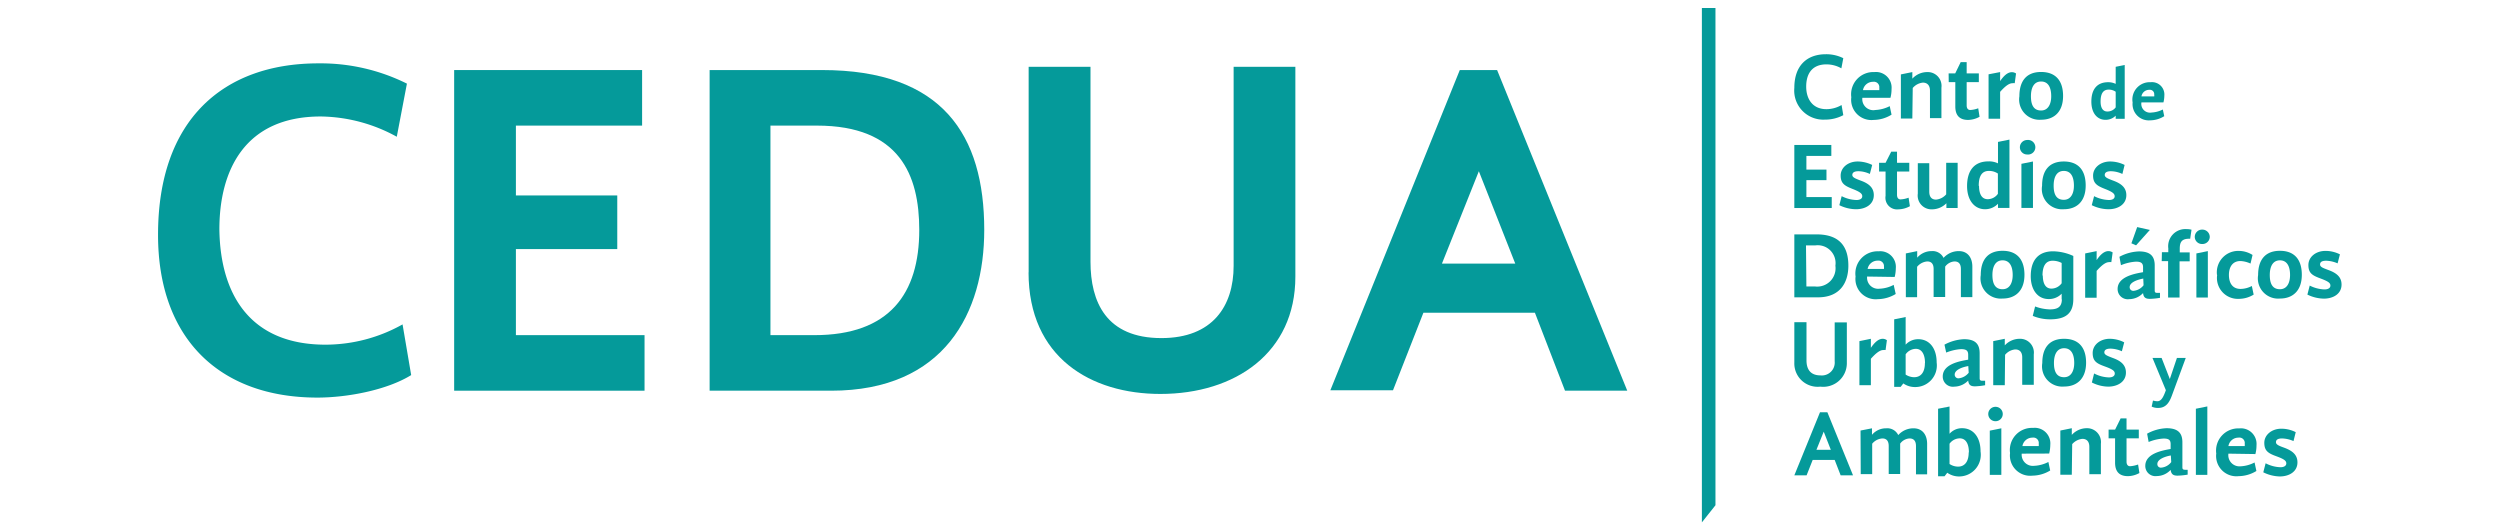<svg id="Layer_1" data-name="Layer 1" xmlns="http://www.w3.org/2000/svg" viewBox="0 0 246.61 52.04"><defs><style>.cls-1{fill:#059a9a;}</style></defs><title>CEDUA</title><path class="cls-1" d="M177,8.67c0-2.24,1.28-3.32,3.11-3.32a3.76,3.76,0,0,1,1.72.39l-.19,1a3,3,0,0,0-1.47-.39c-1.48,0-2,1-2,2.19s.6,2.23,2,2.23a3,3,0,0,0,1.49-.41l.17,1a3.83,3.83,0,0,1-1.82.44A2.87,2.87,0,0,1,177,8.67"/><path class="cls-1" d="M183.81,8.89h1.57a1.48,1.48,0,0,0,0-.23.53.53,0,0,0-.61-.59,1,1,0,0,0-1,.82m-.06.76h0A1.09,1.09,0,0,0,185,10.85a3.43,3.43,0,0,0,1.41-.38l.18.84a3.4,3.4,0,0,1-1.76.52,2,2,0,0,1-2.21-2.24,2.19,2.19,0,0,1,2.27-2.48,1.54,1.54,0,0,1,1.7,1.67,3.36,3.36,0,0,1-.11.87Z"/><path class="cls-1" d="M188.64,11.69h-1.13V7.34l1.13-.23v.65a2,2,0,0,1,1.47-.65,1.36,1.36,0,0,1,1.4,1.54v3h-1.13V8.94c0-.51-.26-.79-.7-.79a1.51,1.51,0,0,0-1,.53Z"/><path class="cls-1" d="M192.22,7.24h.65l.54-1.11H194V7.24h1.2V8.1H194v2.3c0,.26.11.45.35.45a2.5,2.5,0,0,0,.79-.17l.13.84a2.43,2.43,0,0,1-1.12.31c-.79,0-1.27-.38-1.27-1.33V8.1h-.65Z"/><path class="cls-1" d="M198.74,8.21a.86.86,0,0,0-.23,0c-.4,0-.85.45-1.21.85v2.65h-1.14V7.33l1.14-.22V8c.22-.31.63-.88,1.16-.88a.73.73,0,0,1,.41.13Z"/><path class="cls-1" d="M202.34,9.5c0-.93-.33-1.46-1-1.46s-1,.56-1,1.46.3,1.4,1,1.4,1-.64,1-1.4m-3.14,0c0-1.56.74-2.4,2.14-2.4s2.17.82,2.17,2.37-.87,2.34-2.17,2.34a2,2,0,0,1-2.14-2.31"/><path class="cls-1" d="M207.21,10c0,.54.16,1,.67,1a1,1,0,0,0,.82-.41V9.05a1.19,1.19,0,0,0-.7-.21c-.56,0-.79.44-.79,1.17m1.49-1.73V6.59l.89-.18v5.31h-.89v-.31a1.39,1.39,0,0,1-1,.41c-.81,0-1.4-.64-1.4-1.8s.52-1.91,1.66-1.91a1.66,1.66,0,0,1,.75.17"/><path class="cls-1" d="M211.26,9.51h1.24a.5.5,0,0,0,0-.18.43.43,0,0,0-.49-.47.77.77,0,0,0-.77.65m0,.59h0a.86.86,0,0,0,1,1,2.69,2.69,0,0,0,1.11-.3l.14.66a2.66,2.66,0,0,1-1.39.41,1.6,1.6,0,0,1-1.73-1.76,1.71,1.71,0,0,1,1.78-2,1.22,1.22,0,0,1,1.35,1.31,2.87,2.87,0,0,1-.09.68Z"/><polygon class="cls-1" points="177 14.3 180.65 14.3 180.65 15.38 178.19 15.38 178.19 16.73 180.17 16.73 180.17 17.77 178.19 17.77 178.19 19.44 180.69 19.44 180.69 20.52 177 20.52 177 14.3"/><path class="cls-1" d="M183.09,20.64a3.79,3.79,0,0,1-1.65-.4l.23-.89a3.42,3.42,0,0,0,1.45.38c.34,0,.58-.12.58-.37s-.19-.42-.95-.72-1.18-.53-1.18-1.32.73-1.39,1.68-1.39a3.34,3.34,0,0,1,1.43.34l-.23.89a2.75,2.75,0,0,0-1.12-.27c-.41,0-.61.13-.61.37s.31.36.84.56c.82.3,1.28.71,1.28,1.43,0,.92-.82,1.39-1.75,1.39"/><path class="cls-1" d="M185.36,16.06H186l.56-1.1h.57v1.1h1.21v.86h-1.21v2.3c0,.26.11.45.35.45a2.56,2.56,0,0,0,.79-.17l.13.84a2.43,2.43,0,0,1-1.12.31A1.15,1.15,0,0,1,186,19.32v-2.4h-.64Z"/><path class="cls-1" d="M192,20.05a2,2,0,0,1-1.42.6,1.36,1.36,0,0,1-1.4-1.55v-3h1.13v2.8c0,.52.23.79.67.79a1.49,1.49,0,0,0,1-.52V16.06h1.13v4.46H192Z"/><path class="cls-1" d="M195.22,18.34c0,.69.21,1.31.86,1.31a1.24,1.24,0,0,0,1-.53v-2a1.56,1.56,0,0,0-.89-.26c-.71,0-1,.55-1,1.47m1.9-2.19V14l1.13-.23v6.74h-1.13v-.41a1.77,1.77,0,0,1-1.28.54c-1,0-1.77-.83-1.77-2.29s.66-2.43,2.1-2.43a2,2,0,0,1,1,.22"/><path class="cls-1" d="M199.4,16.16l1.14-.23v4.58H199.4Zm-.15-1.63a.72.72,0,0,1,.72-.72.72.72,0,1,1,0,1.43.71.71,0,0,1-.72-.71"/><path class="cls-1" d="M204.58,18.32c0-.93-.33-1.46-1-1.46s-1,.56-1,1.46.3,1.39,1,1.39,1-.63,1-1.39m-3.14,0c0-1.55.74-2.39,2.14-2.39s2.16.82,2.16,2.37-.86,2.34-2.16,2.34a2,2,0,0,1-2.14-2.32"/><path class="cls-1" d="M208,20.64a3.8,3.8,0,0,1-1.66-.4l.23-.89a3.43,3.43,0,0,0,1.46.38c.33,0,.57-.12.57-.37s-.19-.42-.95-.72-1.18-.53-1.18-1.32.74-1.39,1.69-1.39a3.26,3.26,0,0,1,1.42.34l-.22.89a2.8,2.8,0,0,0-1.12-.27c-.42,0-.62.13-.62.37s.31.36.84.56c.82.3,1.29.71,1.29,1.43,0,.92-.83,1.39-1.75,1.39"/><path class="cls-1" d="M178.19,28.26h.86a1.81,1.81,0,0,0,2-2.05,1.76,1.76,0,0,0-2-2h-.9ZM177,23.12h2.19c2.33,0,3.14,1.26,3.14,3.09,0,1.61-.77,3.12-3,3.12H177Z"/><path class="cls-1" d="M184.27,26.53h1.57a.82.82,0,0,0,0-.23.54.54,0,0,0-.61-.59,1,1,0,0,0-1,.82m-.05.75h0a1.09,1.09,0,0,0,1.21,1.2,3.24,3.24,0,0,0,1.41-.38L187,29a3.5,3.5,0,0,1-1.76.51,2,2,0,0,1-2.2-2.23,2.19,2.19,0,0,1,2.27-2.49,1.54,1.54,0,0,1,1.7,1.67,3.68,3.68,0,0,1-.11.86Z"/><path class="cls-1" d="M188,25l1.12-.23v.65a1.86,1.86,0,0,1,1.42-.65,1.2,1.2,0,0,1,1.18.67,2,2,0,0,1,1.51-.67c.84,0,1.33.61,1.33,1.54v3h-1.13V26.54c0-.42-.15-.75-.63-.75a1.23,1.23,0,0,0-.92.51v3h-1.14V26.54c0-.42-.15-.75-.63-.75a1.43,1.43,0,0,0-1,.53v3H188Z"/><path class="cls-1" d="M198.54,27.13c0-.92-.34-1.45-1-1.45s-1,.55-1,1.45.3,1.4,1,1.4,1-.63,1-1.4m-3.15,0c0-1.55.75-2.39,2.15-2.39s2.16.83,2.16,2.37-.86,2.34-2.16,2.34a2,2,0,0,1-2.15-2.32"/><path class="cls-1" d="M201.51,27.16c0,.69.2,1.31.86,1.31a1.26,1.26,0,0,0,1-.53v-2a1.89,1.89,0,0,0-.89-.22c-.7,0-1,.55-1,1.48m1.89,2.35v-.58a1.73,1.73,0,0,1-1.28.53c-1.15,0-1.77-1-1.77-2.25,0-1.72.88-2.46,2.2-2.46a4.94,4.94,0,0,1,2,.46V29.5c0,1.45-.79,2-2.29,2a4.46,4.46,0,0,1-1.71-.34l.23-.93a4.5,4.5,0,0,0,1.44.29c.69,0,1.2-.17,1.2-1"/><path class="cls-1" d="M208.27,25.86a.62.62,0,0,0-.23,0c-.4,0-.86.46-1.22.86v2.65h-1.13V25l1.13-.23v.89c.22-.33.64-.89,1.17-.89a.76.76,0,0,1,.41.13Z"/><path class="cls-1" d="M210.25,24l.57-1.6,1.25.28-1.36,1.52Zm1.17,3.48c-.59.11-1.34.37-1.34.84a.35.35,0,0,0,.37.37,1.42,1.42,0,0,0,1-.55Zm-2.35-2.15a4.4,4.4,0,0,1,1.93-.53c1.17,0,1.55.52,1.55,1.39v2.47c0,.19.08.23.26.23h.26v.49a6.93,6.93,0,0,1-1,.1c-.43,0-.62-.14-.67-.57a1.9,1.9,0,0,1-1.37.6,1,1,0,0,1-1.14-1c0-1.21,1.65-1.51,2.51-1.66v-.48c0-.4-.18-.56-.7-.56a4.59,4.59,0,0,0-1.48.35Z"/><path class="cls-1" d="M213.26,24.88h.63V24.5a1.69,1.69,0,0,1,1.78-1.9,1.93,1.93,0,0,1,.51.06l-.13.89h-.11c-.79,0-.92.41-.92,1v.35H216v.88H215v3.57h-1.13V25.76h-.63Z"/><path class="cls-1" d="M216.66,25l1.13-.23v4.58h-1.13Zm-.16-1.63a.72.72,0,0,1,.73-.72.73.73,0,0,1,.75.72.72.72,0,0,1-.75.7.71.71,0,0,1-.73-.7"/><path class="cls-1" d="M218.69,27.1a2.11,2.11,0,0,1,2.11-2.35,2.55,2.55,0,0,1,1.4.4L222,26a2.63,2.63,0,0,0-1-.25c-.77,0-1.13.59-1.13,1.37s.34,1.38,1.14,1.38a2.42,2.42,0,0,0,1.12-.29l.18.85a2.78,2.78,0,0,1-1.47.42,2.06,2.06,0,0,1-2.13-2.36"/><path class="cls-1" d="M225.9,27.13c0-.92-.34-1.45-1-1.45s-1,.55-1,1.45.3,1.4,1,1.4,1-.63,1-1.4m-3.15,0c0-1.55.75-2.39,2.15-2.39s2.16.83,2.16,2.37-.87,2.34-2.16,2.34a2,2,0,0,1-2.15-2.32"/><path class="cls-1" d="M229.27,29.46a3.83,3.83,0,0,1-1.66-.4l.23-.89a3.43,3.43,0,0,0,1.46.38c.34,0,.58-.13.58-.38s-.19-.41-1-.71-1.17-.53-1.17-1.32.73-1.39,1.68-1.39a3.17,3.17,0,0,1,1.43.34l-.23.89a3,3,0,0,0-1.12-.26c-.42,0-.61.12-.61.37s.3.35.83.55c.83.3,1.29.71,1.29,1.43,0,.92-.82,1.39-1.75,1.39"/><path class="cls-1" d="M177,35.78v-4h1.2v3.77c0,.78.31,1.48,1.38,1.48a1.27,1.27,0,0,0,1.4-1.39V31.8h1.2v4.07a2.33,2.33,0,0,1-2.62,2.27A2.3,2.3,0,0,1,177,35.78"/><path class="cls-1" d="M186,34.53a.85.85,0,0,0-.23,0c-.4,0-.86.46-1.22.86V38h-1.13V33.65l1.13-.23v.89c.22-.31.64-.89,1.17-.89a.68.68,0,0,1,.41.14Z"/><path class="cls-1" d="M189.89,35.8c0-.71-.24-1.39-.91-1.39a1.27,1.27,0,0,0-1,.54v2a1.58,1.58,0,0,0,.84.26c.64,0,1.06-.46,1.06-1.4m-2.12,2-.27.35h-.64V31.5l1.13-.23V34a1.67,1.67,0,0,1,1.25-.54c1.07,0,1.81.86,1.81,2.3a2.13,2.13,0,0,1-2.17,2.42,2,2,0,0,1-1.11-.35"/><path class="cls-1" d="M194.16,36.11c-.59.1-1.34.37-1.34.84a.36.36,0,0,0,.38.37,1.46,1.46,0,0,0,1-.55ZM191.81,34a4.43,4.43,0,0,1,1.93-.54c1.17,0,1.54.53,1.54,1.39v2.47c0,.19.09.24.28.24h.26V38a6.71,6.71,0,0,1-1,.11c-.43,0-.62-.14-.67-.57a1.94,1.94,0,0,1-1.36.6,1,1,0,0,1-1.15-1c0-1.22,1.65-1.51,2.51-1.66V35c0-.4-.18-.56-.7-.56a4.71,4.71,0,0,0-1.47.34Z"/><path class="cls-1" d="M197.76,38h-1.14V33.65l1.14-.23v.65a2,2,0,0,1,1.46-.65,1.36,1.36,0,0,1,1.4,1.54v3h-1.14V35.25c0-.5-.24-.78-.69-.78a1.47,1.47,0,0,0-1,.53Z"/><path class="cls-1" d="M204.61,35.81c0-.93-.34-1.46-1-1.46s-1,.56-1,1.46.3,1.4,1,1.4,1-.64,1-1.4m-3.15,0c0-1.56.75-2.39,2.15-2.39s2.17.82,2.17,2.36-.87,2.35-2.17,2.35a2,2,0,0,1-2.15-2.32"/><path class="cls-1" d="M208,38.14a3.66,3.66,0,0,1-1.65-.41l.22-.89a3.38,3.38,0,0,0,1.47.39c.33,0,.57-.13.57-.38s-.19-.42-1-.71-1.18-.53-1.18-1.32.73-1.4,1.69-1.4a3.15,3.15,0,0,1,1.42.35l-.23.88a2.93,2.93,0,0,0-1.12-.26c-.41,0-.61.13-.61.37s.31.35.83.55c.84.3,1.3.72,1.3,1.44,0,.92-.83,1.39-1.76,1.39"/><path class="cls-1" d="M214.25,39c-.24.66-.57,1.24-1.35,1.24a1.43,1.43,0,0,1-.65-.13l.13-.6a1.61,1.61,0,0,0,.43.07c.39,0,.6-.42.84-1.09l-1.32-3.18h.9l.81,2.08.7-2.08h.87Z"/><path class="cls-1" d="M179.18,44.37h1.42l-.7-1.79Zm1.8,1h-2.17l-.6,1.52H177l2.53-6.22h.73l2.53,6.22h-1.22Z"/><path class="cls-1" d="M183.53,42.47l1.13-.22v.64a1.81,1.81,0,0,1,1.41-.64,1.19,1.19,0,0,1,1.18.67,2,2,0,0,1,1.51-.67c.85,0,1.34.61,1.34,1.54v3H189V44c0-.43-.16-.75-.64-.75a1.23,1.23,0,0,0-.92.51v3h-1.13V44c0-.43-.16-.75-.63-.75a1.42,1.42,0,0,0-1,.52v3h-1.13Z"/><path class="cls-1" d="M194.22,44.62c0-.71-.23-1.38-.91-1.38a1.27,1.27,0,0,0-1,.53v2a1.55,1.55,0,0,0,.84.26c.63,0,1.05-.46,1.05-1.4m-2.11,2-.27.35h-.64V40.32l1.13-.22v2.69a1.62,1.62,0,0,1,1.24-.55c1.08,0,1.82.86,1.82,2.3A2.14,2.14,0,0,1,193.22,47a2,2,0,0,1-1.11-.35"/><path class="cls-1" d="M196.28,42.48l1.14-.23v4.59h-1.14Zm-.15-1.63a.71.71,0,0,1,.72-.72.71.71,0,1,1,0,1.42.71.71,0,0,1-.72-.7"/><path class="cls-1" d="M199.54,44h1.57a1.7,1.7,0,0,0,0-.24.53.53,0,0,0-.61-.59,1,1,0,0,0-1,.83m-.07.75h0a1.1,1.1,0,0,0,1.22,1.2,3.35,3.35,0,0,0,1.41-.38l.18.84a3.43,3.43,0,0,1-1.75.51,2,2,0,0,1-2.21-2.23,2.18,2.18,0,0,1,2.27-2.48,1.54,1.54,0,0,1,1.7,1.67,3.84,3.84,0,0,1-.11.86Z"/><path class="cls-1" d="M204.37,46.83h-1.13V42.47l1.13-.23v.66a2,2,0,0,1,1.47-.66,1.37,1.37,0,0,1,1.4,1.54v3H206.1V44.08c0-.52-.25-.79-.69-.79a1.54,1.54,0,0,0-1,.52Z"/><path class="cls-1" d="M208,42.38h.64l.55-1.11h.58v1.11h1.21v.86h-1.21v2.3c0,.26.11.45.35.45a2.89,2.89,0,0,0,.79-.17l.13.84a2.43,2.43,0,0,1-1.12.31c-.8,0-1.28-.38-1.28-1.34V43.24H208Z"/><path class="cls-1" d="M214.14,44.93c-.58.1-1.33.37-1.33.84a.34.34,0,0,0,.37.36,1.38,1.38,0,0,0,1-.55Zm-2.34-2.15a4.29,4.29,0,0,1,1.92-.54c1.18,0,1.56.53,1.56,1.39v2.48c0,.18.09.23.26.23h.26v.48a6.93,6.93,0,0,1-1,.1c-.43,0-.62-.14-.68-.57a1.87,1.87,0,0,1-1.36.61,1,1,0,0,1-1.14-1c0-1.22,1.65-1.52,2.5-1.67v-.48c0-.4-.17-.55-.69-.55a4.55,4.55,0,0,0-1.48.34Z"/><polygon class="cls-1" points="216.61 40.32 216.61 46.84 217.74 46.84 217.74 40.09 216.61 40.32"/><path class="cls-1" d="M219.85,44h1.58a1.7,1.7,0,0,0,0-.24.53.53,0,0,0-.61-.59,1,1,0,0,0-1,.83m0,.75h0A1.1,1.1,0,0,0,221,46a3.34,3.34,0,0,0,1.4-.38l.18.84a3.43,3.43,0,0,1-1.75.51,2,2,0,0,1-2.21-2.23,2.19,2.19,0,0,1,2.27-2.48,1.54,1.54,0,0,1,1.7,1.67,3.34,3.34,0,0,1-.11.86Z"/><path class="cls-1" d="M224.92,47a3.84,3.84,0,0,1-1.66-.41l.23-.89a3.43,3.43,0,0,0,1.46.39c.34,0,.58-.13.58-.38s-.2-.42-1-.71-1.17-.54-1.17-1.32.73-1.39,1.68-1.39a3.13,3.13,0,0,1,1.42.34l-.22.88a3,3,0,0,0-1.13-.26c-.41,0-.6.13-.6.37s.3.36.83.55c.83.31,1.29.72,1.29,1.44,0,.92-.82,1.39-1.75,1.39"/><path class="cls-1" d="M15.59,23.15c0-11.37,6.47-16.9,15.81-16.9a19.08,19.08,0,0,1,8.74,2l-1,5.24a15.88,15.88,0,0,0-7.5-2c-7.51,0-10,5.33-10,11.14C21.73,29.2,24.79,34,32.11,34a15.56,15.56,0,0,0,7.6-2l.85,5c-2.37,1.47-6.28,2.22-9.25,2.22-9.68,0-15.72-5.85-15.72-16.05"/><polygon class="cls-1" points="44.8 6.91 63.34 6.91 63.34 12.39 50.89 12.39 50.89 19.28 60.89 19.28 60.89 24.57 50.89 24.57 50.89 33.06 63.58 33.06 63.58 38.54 44.8 38.54 44.8 6.91"/><path class="cls-1" d="M76,33.06h4.34c7.41,0,10.34-4.1,10.34-10.38,0-5.42-1.94-10.29-10.1-10.29H76ZM70,6.91H81.09c11.9,0,16,6.43,16,15.77,0,8.16-3.92,15.86-15.1,15.86H70Z"/><path class="cls-1" d="M101.47,26.88V6.59h6.1V25.8c0,4,1.55,7.55,7,7.55,5.05,0,7.12-3.16,7.12-7.13V6.59h6.09V27.3c0,7.47-5.9,11.56-13.32,11.56-6.83,0-13-3.58-13-12"/><path class="cls-1" d="M142.24,26h7.23l-3.59-9.11Zm9.17,4.85h-11l-3,7.65h-6.18L144,6.91h3.68l12.84,31.63h-6.14Z"/><polygon class="cls-1" points="167.88 0.79 167.88 51.53 169.22 49.84 169.22 0.79 167.88 0.79"/></svg>